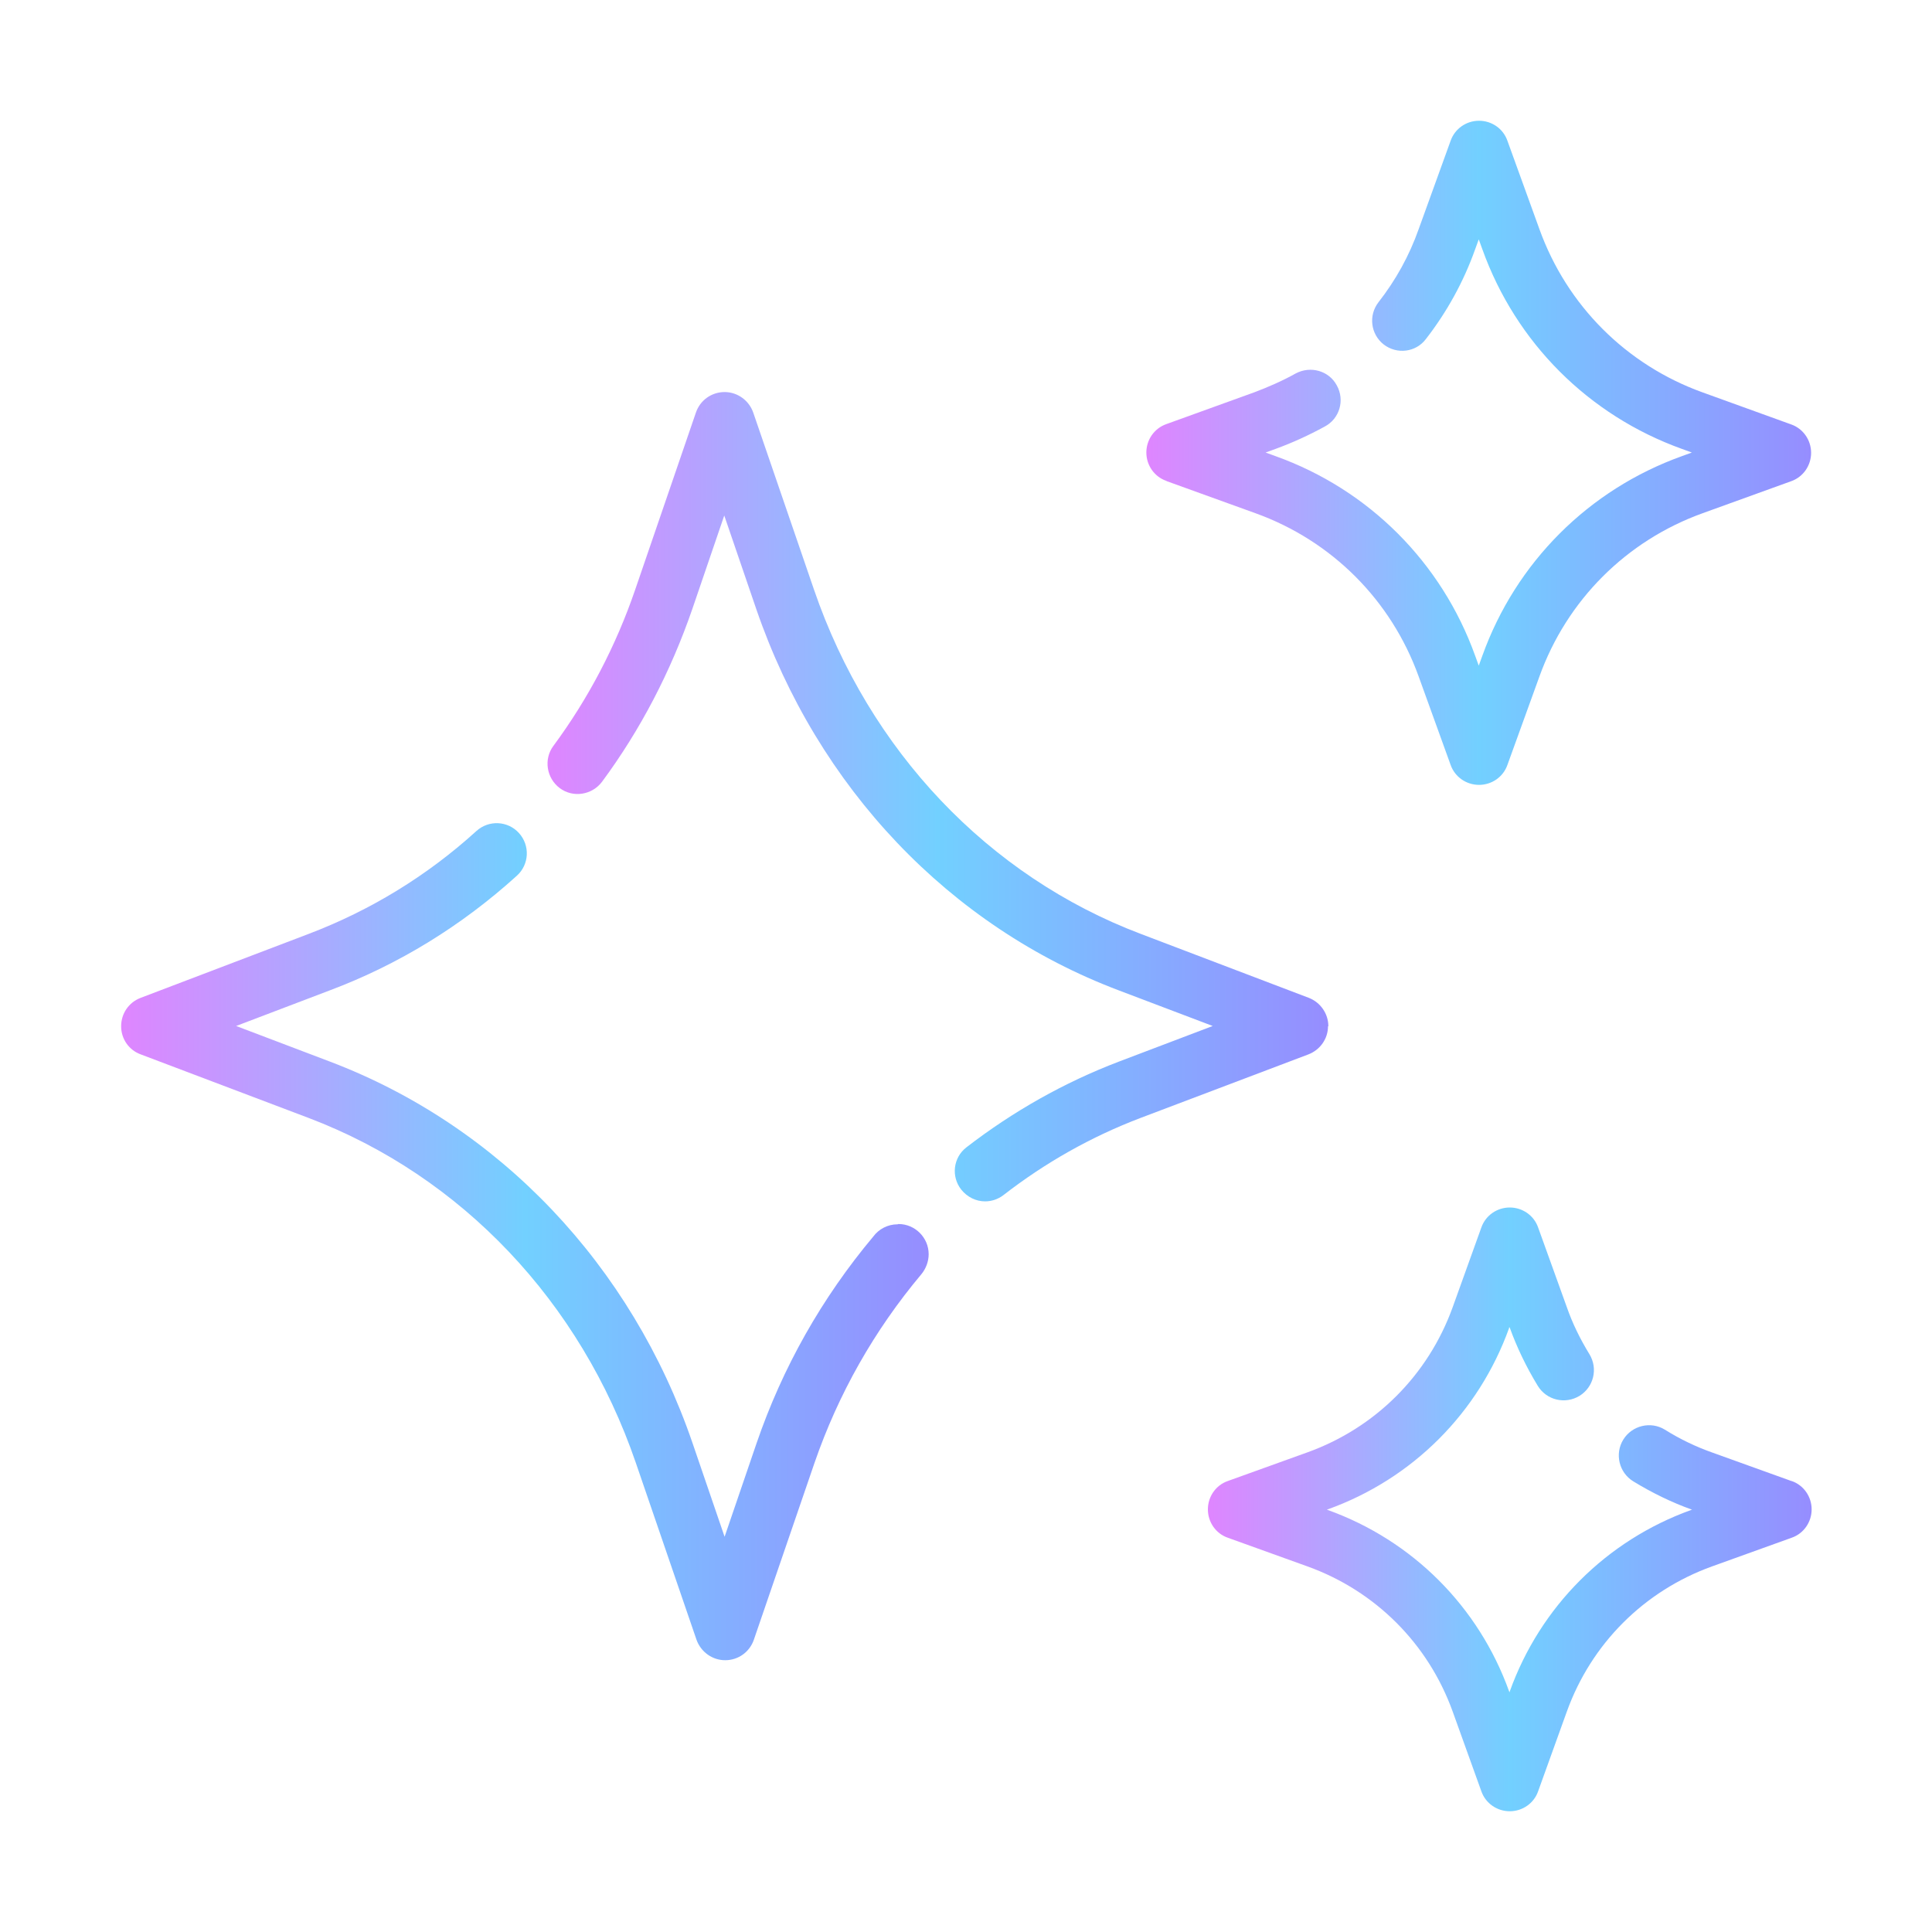 <?xml version="1.0" encoding="UTF-8"?>
<svg xmlns="http://www.w3.org/2000/svg" width="40" height="40" viewBox="0 0 40 40" fill="none">
  <path d="M18.583 25.348C18.377 25.348 18.195 25.448 18.083 25.598C17.014 26.873 16.202 28.311 15.664 29.88L15.002 31.817L14.339 29.88C13.077 26.192 10.339 23.311 6.833 21.98L4.889 21.242L6.827 20.505C8.258 19.967 9.558 19.167 10.702 18.13C10.958 17.898 10.977 17.505 10.745 17.248C10.514 16.992 10.12 16.973 9.864 17.205C8.839 18.136 7.67 18.848 6.389 19.336L2.908 20.661C2.664 20.755 2.508 20.986 2.508 21.248C2.508 21.511 2.67 21.742 2.914 21.83L6.395 23.148C9.552 24.348 12.02 26.948 13.164 30.286L14.42 33.948C14.508 34.198 14.745 34.373 15.014 34.373C15.283 34.373 15.52 34.205 15.608 33.948L16.864 30.286C17.358 28.855 18.102 27.542 19.077 26.38C19.17 26.267 19.227 26.117 19.227 25.967C19.227 25.623 18.945 25.342 18.602 25.342L18.583 25.348Z" fill="url(#paint0_linear_5534_20444)"></path>
  <path d="M27.502 21.248C27.502 20.986 27.339 20.755 27.102 20.661L23.62 19.336C20.464 18.142 17.995 15.542 16.852 12.205L15.595 8.542C15.508 8.292 15.271 8.117 15.002 8.117C14.733 8.117 14.495 8.286 14.408 8.542L13.152 12.205C12.752 13.373 12.183 14.461 11.458 15.442C11.252 15.717 11.314 16.111 11.589 16.317C11.864 16.523 12.258 16.461 12.464 16.186C13.264 15.105 13.889 13.898 14.333 12.611L14.995 10.673L15.658 12.611C16.927 16.305 19.658 19.18 23.164 20.505L25.108 21.242L23.164 21.98C22.033 22.411 20.971 23.011 20.008 23.755C19.733 23.967 19.689 24.361 19.902 24.63C20.027 24.786 20.208 24.873 20.395 24.873C20.527 24.873 20.664 24.83 20.777 24.742C21.639 24.073 22.589 23.536 23.608 23.148L27.089 21.83C27.333 21.736 27.495 21.505 27.495 21.248H27.502Z" fill="url(#paint1_linear_5534_20444)"></path>
  <path d="M24.159 9.963L25.991 10.625C27.572 11.194 28.803 12.425 29.372 14.006L30.034 15.838C30.122 16.087 30.359 16.25 30.622 16.25C30.884 16.25 31.122 16.087 31.209 15.838L31.872 14.006C32.441 12.425 33.672 11.194 35.253 10.625L37.084 9.963C37.334 9.875 37.497 9.637 37.497 9.375C37.497 9.113 37.334 8.875 37.084 8.787L35.253 8.125C33.672 7.556 32.441 6.325 31.872 4.744L31.209 2.913C31.122 2.663 30.884 2.5 30.622 2.5C30.359 2.5 30.122 2.663 30.034 2.913L29.372 4.744C29.178 5.294 28.897 5.8 28.541 6.256C28.328 6.531 28.378 6.919 28.647 7.131C28.922 7.344 29.316 7.294 29.522 7.019C29.959 6.456 30.303 5.831 30.541 5.162L30.616 4.956L30.691 5.162C31.384 7.094 32.891 8.6 34.822 9.294L35.028 9.369L34.822 9.444C32.891 10.137 31.384 11.644 30.691 13.575L30.616 13.781L30.541 13.575C29.847 11.644 28.341 10.137 26.409 9.444L26.203 9.369L26.409 9.294C26.753 9.169 27.097 9.012 27.428 8.831C27.734 8.669 27.847 8.287 27.678 7.981C27.516 7.675 27.134 7.569 26.828 7.731C26.547 7.888 26.259 8.012 25.978 8.119L24.147 8.781C23.897 8.869 23.734 9.106 23.734 9.369C23.734 9.631 23.897 9.869 24.147 9.956L24.159 9.963Z" fill="url(#paint2_linear_5534_20444)"></path>
  <path d="M37.089 30.663L35.439 30.069C35.12 29.956 34.789 29.8 34.47 29.6C34.177 29.419 33.789 29.512 33.608 29.806C33.427 30.1 33.52 30.488 33.814 30.669C34.214 30.913 34.614 31.106 35.014 31.25H35.033L35.014 31.262C33.258 31.894 31.889 33.263 31.258 35.019V35.038L31.245 35.019C30.614 33.263 29.245 31.894 27.489 31.262H27.47L27.489 31.25C29.245 30.619 30.614 29.25 31.245 27.494V27.475L31.258 27.488C31.402 27.887 31.595 28.294 31.839 28.694C32.02 28.988 32.402 29.081 32.702 28.9C32.995 28.719 33.089 28.337 32.908 28.038C32.708 27.712 32.552 27.387 32.439 27.062L31.845 25.413C31.758 25.163 31.52 25 31.258 25C30.995 25 30.758 25.163 30.67 25.413L30.077 27.062C29.57 28.469 28.477 29.562 27.07 30.069L25.42 30.663C25.17 30.75 25.008 30.988 25.008 31.25C25.008 31.512 25.17 31.75 25.42 31.837L27.07 32.431C28.477 32.938 29.57 34.031 30.077 35.438L30.67 37.087C30.758 37.337 30.995 37.5 31.258 37.5C31.52 37.5 31.758 37.337 31.845 37.087L32.439 35.438C32.945 34.031 34.039 32.938 35.445 32.431L37.095 31.837C37.345 31.75 37.508 31.512 37.508 31.25C37.508 30.988 37.345 30.75 37.095 30.663H37.089Z" fill="url(#paint3_linear_5534_20444)"></path>
  <defs>
    <linearGradient id="paint0_linear_5534_20444" x1="2.508" y1="25.708" x2="19.227" y2="25.708" gradientUnits="userSpaceOnUse">
      <stop stop-color="#DF85FF"></stop>
      <stop offset="0.5" stop-color="#72D0FF"></stop>
      <stop offset="1" stop-color="#968DFF"></stop>
    </linearGradient>
    <linearGradient id="paint1_linear_5534_20444" x1="11.336" y1="16.495" x2="27.502" y2="16.495" gradientUnits="userSpaceOnUse">
      <stop stop-color="#DF85FF"></stop>
      <stop offset="0.5" stop-color="#72D0FF"></stop>
      <stop offset="1" stop-color="#968DFF"></stop>
    </linearGradient>
    <linearGradient id="paint2_linear_5534_20444" x1="23.734" y1="9.375" x2="37.497" y2="9.375" gradientUnits="userSpaceOnUse">
      <stop stop-color="#DF85FF"></stop>
      <stop offset="0.5" stop-color="#72D0FF"></stop>
      <stop offset="1" stop-color="#968DFF"></stop>
    </linearGradient>
    <linearGradient id="paint3_linear_5534_20444" x1="25.008" y1="31.25" x2="37.508" y2="31.25" gradientUnits="userSpaceOnUse">
      <stop stop-color="#DF85FF"></stop>
      <stop offset="0.5" stop-color="#72D0FF"></stop>
      <stop offset="1" stop-color="#968DFF"></stop>
    </linearGradient>
  </defs>
</svg>
